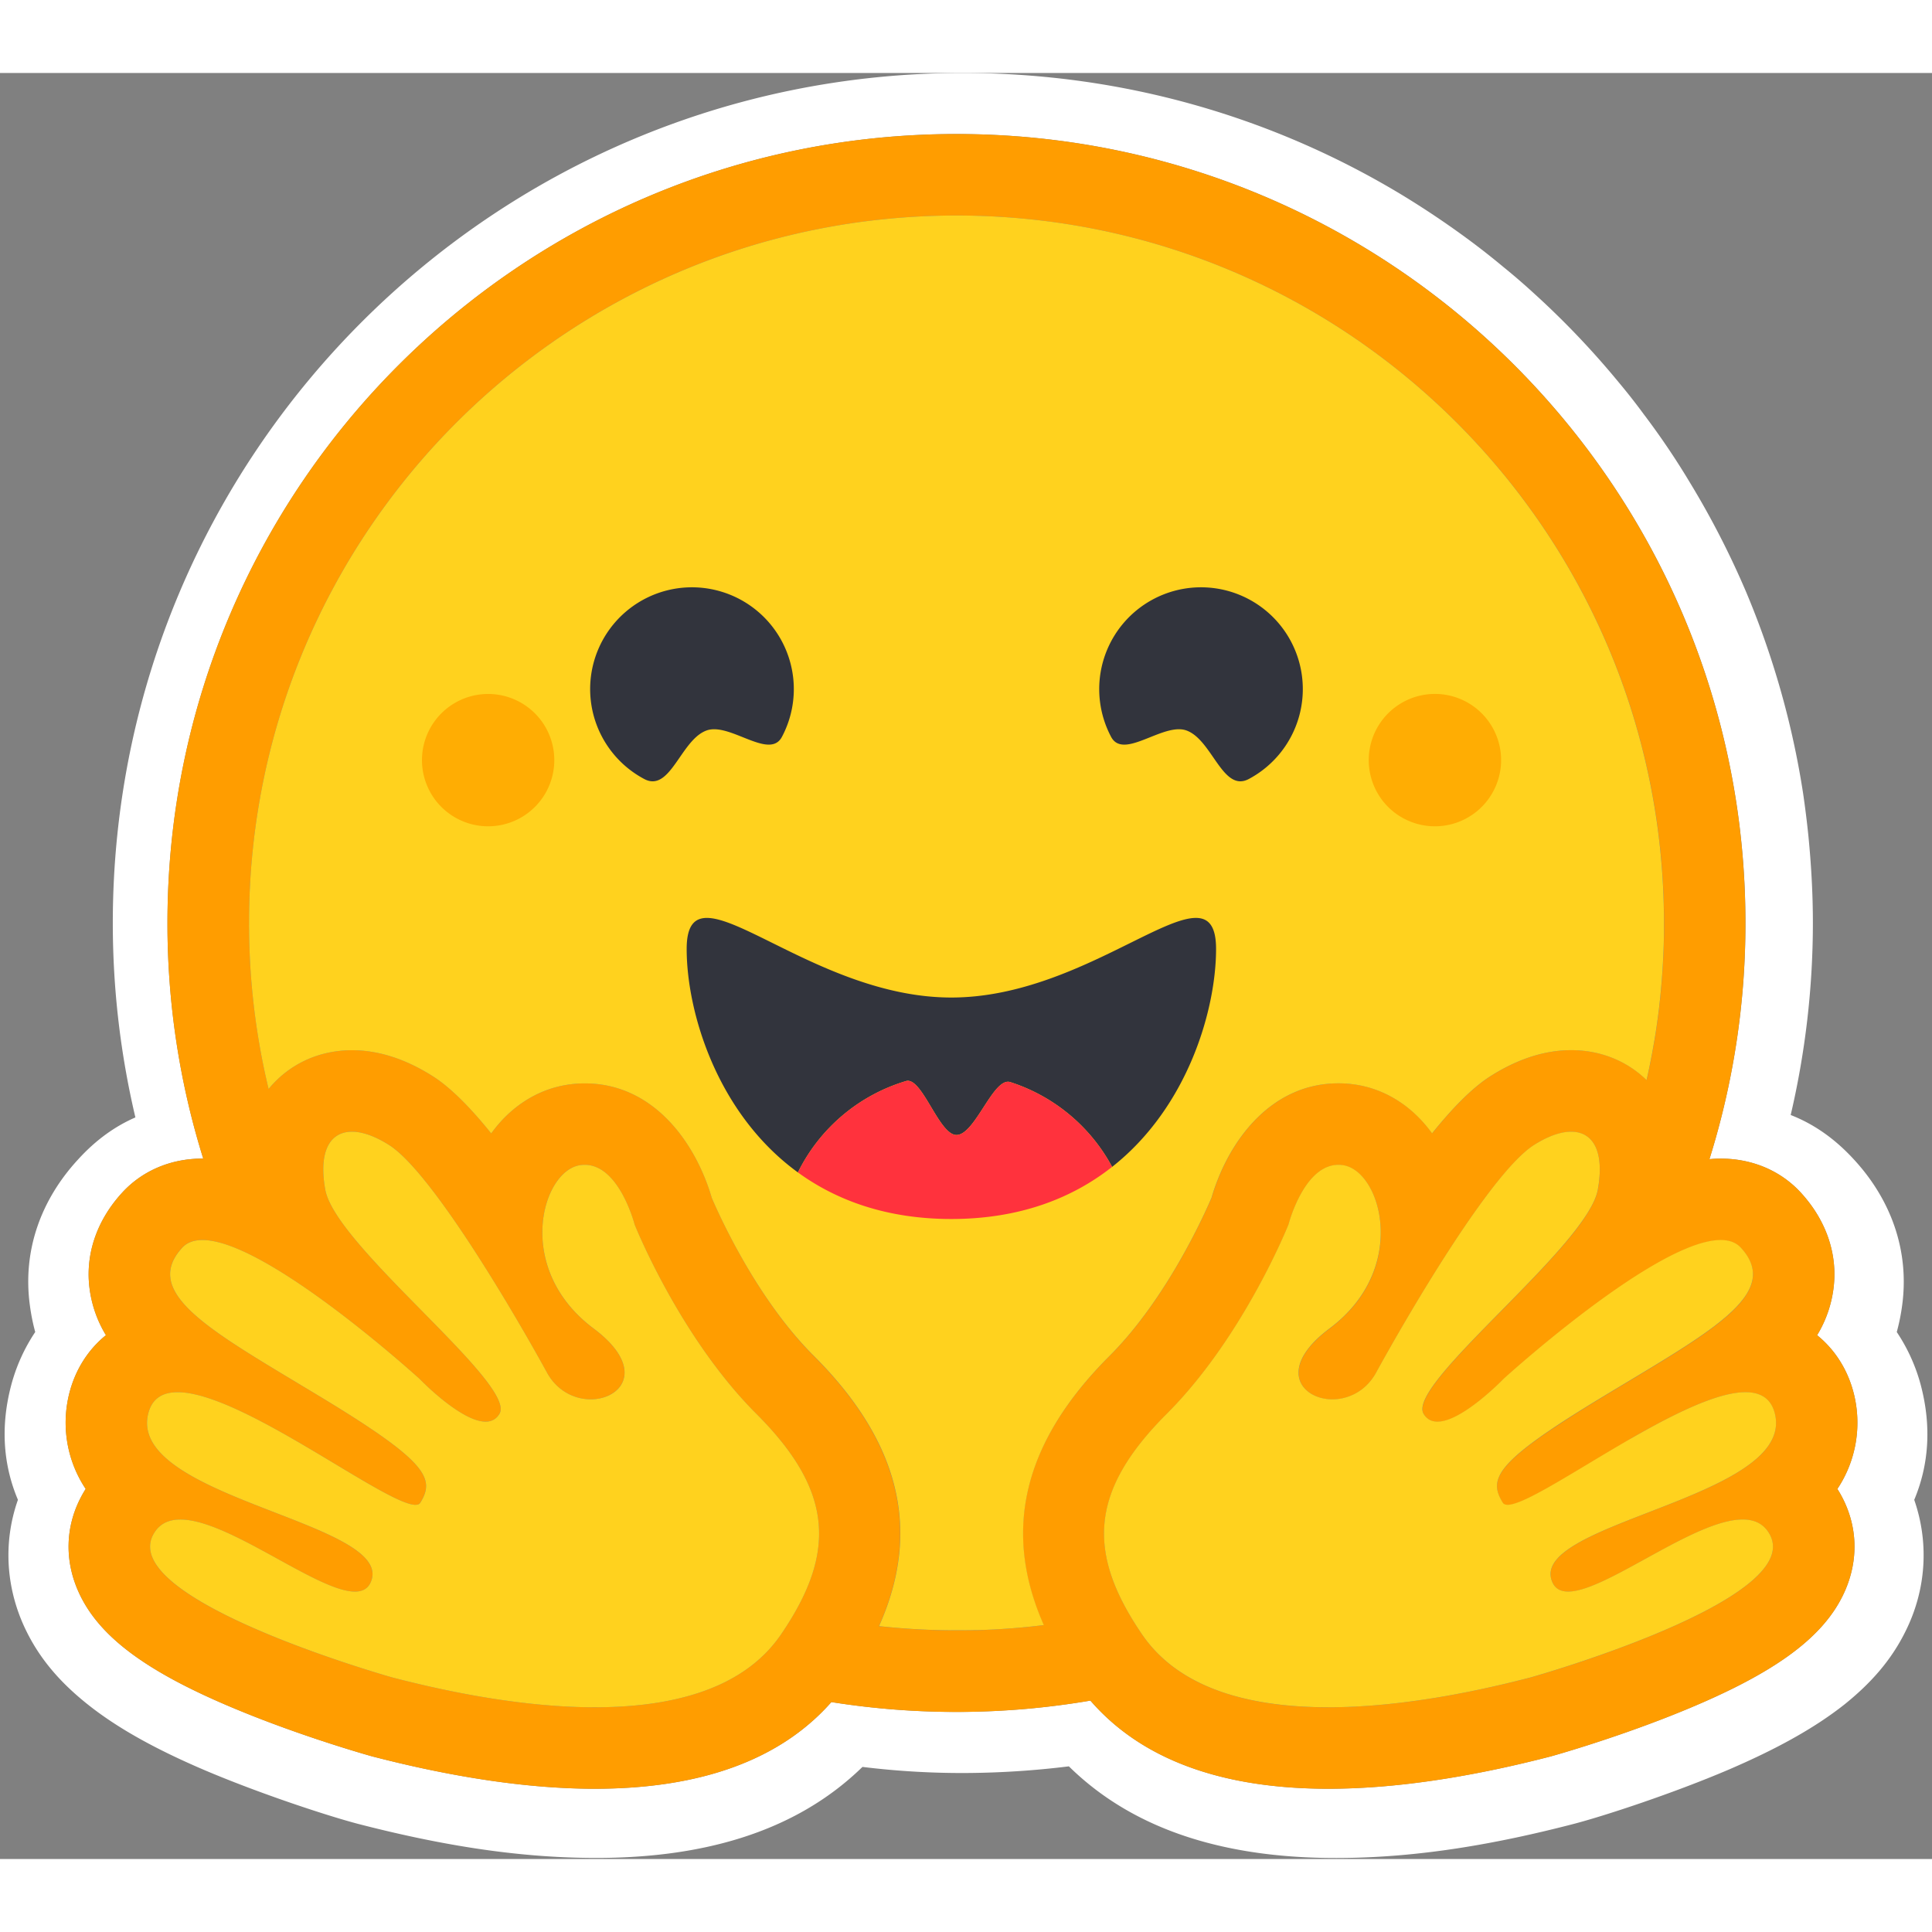 <svg fill="none" height="2500" width="2500" xmlns="http://www.w3.org/2000/svg" viewBox="24.974 32.145 206.946 191.31"><rect x="24.974" y="32.145" width="206.946" height="191.31" fill="#808080" stroke="none"/><path d="M230.721 172.7a18.97 18.97 0 0 0-2.575-5.692c.25-.917.441-1.849.568-2.791.829-5.976-1.243-11.447-5.147-15.68-2.115-2.312-4.382-3.839-6.783-4.776a90.602 90.602 0 0 0 2.377-20.568c0-3.163-.179-6.261-.479-9.313a105.88 105.88 0 0 0-.567-4.56 90.985 90.985 0 0 0-3.051-13.21 91.22 91.22 0 0 0-3.054-8.374 91.93 91.93 0 0 0-6.041-11.754 81.369 81.369 0 0 0-4.907-7.262 68.979 68.979 0 0 0-2.704-3.446 90.535 90.535 0 0 0-9.033-9.486 69.938 69.938 0 0 0-3.315-2.862 81.76 81.76 0 0 0-3.424-2.704 96.056 96.056 0 0 0-7.262-4.907c-13.781-8.37-29.942-13.17-47.215-13.17-50.292 0-91.052 40.762-91.052 91.051-.002 7.012.81 14 2.42 20.824-2.16.938-4.23 2.4-6.15 4.515-3.903 4.231-5.976 9.682-5.147 15.658.126.949.315 1.889.567 2.813a19.006 19.006 0 0 0-2.573 5.694c-1.2 4.561-.805 8.674.72 12.278-1.658 4.71-1.244 9.726.915 14.087 1.57 3.185 3.817 5.649 6.587 7.851 3.293 2.618 7.415 4.842 12.387 6.976 5.932 2.53 13.173 4.907 16.466 5.779 8.506 2.202 16.662 3.598 24.928 3.666 11.777.109 21.919-2.66 29.18-9.747a88.02 88.02 0 0 0 10.752.654 93.752 93.752 0 0 0 11.358-.715c7.244 7.132 17.425 9.926 29.245 9.814 8.265-.066 16.421-1.462 24.905-3.667 3.315-.872 10.553-3.249 16.488-5.779 4.972-2.137 9.094-4.361 12.409-6.975 2.749-2.203 4.994-4.666 6.565-7.851 2.181-4.362 2.573-9.378.938-14.088 1.51-3.604 1.903-7.726.704-12.283zm-8.44 11.973c1.671 3.171 1.778 6.754.304 10.091-2.236 5.057-7.79 9.041-18.577 13.318-6.708 2.66-12.85 4.361-12.904 4.376-8.872 2.301-16.896 3.47-23.842 3.47-11.502 0-20.061-3.174-25.489-9.442a85.461 85.461 0 0 1-27.747.158c-5.435 6.164-13.945 9.284-25.35 9.284-6.947 0-14.97-1.169-23.843-3.47-.054-.015-6.194-1.716-12.904-4.376-10.786-4.277-16.342-8.258-18.577-13.318-1.474-3.337-1.367-6.92.304-10.091.154-.295.32-.582.497-.86a12.803 12.803 0 0 1-1.728-10.341c.664-2.523 2.035-4.621 3.897-6.128a12.75 12.75 0 0 1-1.73-4.822c-.536-3.714.697-7.422 3.47-10.446 2.16-2.353 5.213-3.648 8.593-3.648h.09a84.45 84.45 0 0 1-3.832-25.235c0-46.671 37.836-84.51 84.514-84.51 46.677 0 84.513 37.835 84.513 84.51a84.398 84.398 0 0 1-3.859 25.299c.408-.04.808-.06 1.201-.061 3.38 0 6.434 1.295 8.592 3.648 2.773 3.021 4.007 6.732 3.47 10.446a12.757 12.757 0 0 1-1.729 4.822c1.862 1.507 3.234 3.605 3.897 6.128a12.803 12.803 0 0 1-1.728 10.341c.177.275.345.562.497.857z" fill="#fff"/><path d="M221.784 183.816a12.798 12.798 0 0 0 1.728-10.341c-.664-2.523-2.036-4.621-3.897-6.128a12.74 12.74 0 0 0 1.729-4.822c.537-3.714-.696-7.422-3.47-10.446-2.158-2.353-5.212-3.648-8.592-3.648-.393 0-.793.021-1.201.061a84.415 84.415 0 0 0 3.852-25.297c0-46.672-37.836-84.51-84.509-84.51-46.674 0-84.514 37.834-84.514 84.51a84.46 84.46 0 0 0 3.832 25.235h-.09c-3.38 0-6.433 1.294-8.592 3.647-2.773 3.021-4.007 6.733-3.47 10.446a12.762 12.762 0 0 0 1.73 4.823c-1.862 1.506-3.234 3.604-3.898 6.127a12.808 12.808 0 0 0 1.73 10.343c-.178.278-.342.565-.497.86-1.67 3.171-1.778 6.754-.303 10.091 2.236 5.057 7.79 9.041 18.577 13.318 6.707 2.66 12.85 4.361 12.904 4.376 8.872 2.301 16.896 3.47 23.842 3.47 11.406 0 19.916-3.12 25.351-9.284a85.49 85.49 0 0 0 27.747-.158c5.428 6.268 13.987 9.442 25.489 9.442 6.946 0 14.97-1.169 23.841-3.47.055-.015 6.195-1.716 12.905-4.376 10.787-4.277 16.342-8.261 18.577-13.318 1.474-3.337 1.367-6.92-.304-10.091-.152-.297-.32-.585-.497-.86zm-111.647 13.181a34.659 34.659 0 0 1-1.502 2.394c-1.405 2.057-3.253 3.629-5.398 4.797-4.1 2.236-9.29 3.017-14.562 3.017-8.329 0-16.867-1.949-21.652-3.19-.236-.061-29.334-8.28-25.65-15.276.62-1.177 1.64-1.647 2.925-1.647 5.187 0 14.632 7.724 18.69 7.724.908 0 1.548-.386 1.809-1.328 1.73-6.204-26.293-8.812-23.933-17.796.416-1.59 1.546-2.236 3.134-2.236 6.858-.001 22.25 12.06 25.469 12.06.247 0 .424-.073.52-.225.014-.023.028-.045.041-.069 1.511-2.495.644-4.309-9.707-10.649l-.994-.605c-11.391-6.894-19.386-11.043-14.84-15.993.524-.571 1.266-.824 2.167-.824 1.068 0 2.36.357 3.785.957 6.016 2.537 14.354 9.456 17.837 12.473a146 146 0 0 1 1.633 1.441s4.41 4.586 7.076 4.586c.614 0 1.135-.242 1.488-.84 1.891-3.188-17.563-17.93-18.66-24.013-.744-4.121.522-6.209 2.862-6.209 1.113 0 2.47.474 3.97 1.425 4.65 2.951 13.628 18.379 16.915 24.381 1.102 2.011 2.983 2.861 4.678 2.861 3.363 0 5.992-3.343.308-7.591-8.543-6.392-5.545-16.84-1.468-17.483.174-.028.35-.042.525-.042 3.708 0 5.343 6.389 5.343 6.389s4.794 12.038 13.029 20.267c7.472 7.469 8.516 13.598 4.162 21.244zm26.629 1.41l-.427.051-.728.083c-.383.04-.767.078-1.152.113l-.375.034-.343.029-.486.039-.537.039-.536.035-.119.008c-.14.008-.28.017-.422.024l-.179.01c-.166.009-.332.017-.5.024l-.581.025-.527.018-.352.01h-.179c-.11 0-.219.006-.329.007h-.174c-.11 0-.219 0-.329.005l-.448.006h-.625c-.491 0-.981-.005-1.469-.015l-.396-.009c-.113 0-.226-.005-.337-.009l-.42-.012-.521-.02-.47-.021-.121-.005-.447-.023c-.125-.007-.248-.013-.372-.022l-.289-.017a79.64 79.64 0 0 1-1.089-.076l-.38-.031c-.16-.012-.32-.027-.479-.041-.187-.016-.374-.034-.561-.052a59.687 59.687 0 0 1-.939-.095h-.015c4.57-10.195 2.259-19.717-6.976-28.944-6.057-6.049-10.086-14.981-10.922-16.942-1.692-5.805-6.17-12.258-13.607-12.258-.629 0-1.257.05-1.878.148-3.258.513-6.106 2.388-8.138 5.21-2.196-2.731-4.33-4.902-6.26-6.128-2.91-1.845-5.814-2.781-8.643-2.781-3.531 0-6.687 1.45-8.887 4.08l-.056.067c-.042-.173-.082-.346-.123-.52l-.005-.023a73.685 73.685 0 0 1-1.054-5.412c0-.012 0-.024-.006-.036-.022-.137-.042-.275-.063-.412-.062-.406-.12-.813-.173-1.22-.024-.185-.05-.37-.073-.555l-.068-.555c-.022-.185-.04-.353-.06-.529l-.006-.044c-.08-.72-.15-1.44-.21-2.162l-.022-.277-.035-.472c-.01-.129-.02-.259-.027-.389 0-.031-.005-.061-.006-.09a52.476 52.476 0 0 1-.065-1.088c-.01-.189-.02-.377-.028-.567l-.02-.496-.005-.15-.016-.457-.01-.389c0-.155-.008-.31-.01-.465-.003-.155-.007-.325-.008-.489-.002-.164 0-.326-.005-.489-.004-.164 0-.327 0-.49 0-41.853 33.93-75.784 75.788-75.784 41.856 0 75.786 33.93 75.786 75.784v.979c0 .163-.005.327-.008.489 0 .135-.006.268-.01.405 0 .12-.005.241-.009.357 0 .153-.009.306-.014.459v.012l-.021.531c-.007.155-.013.311-.021.466l-.005.11-.027.496a80.723 80.723 0 0 1-.241 3.184v.013c-.017.174-.034.348-.053.522l-.045.411-.089.804-.051.407-.063.479c-.023.174-.046.349-.072.522-.026.195-.055.389-.084.583l-.069.459-.082.52c-.028.173-.058.345-.09.517-.033.173-.059.345-.089.517-.06.344-.123.688-.189 1.031-.101.513-.204 1.025-.31 1.537l-.11.507c-.036.169-.075.339-.113.508-2.133-2.073-4.958-3.202-8.073-3.202-2.827 0-5.734.935-8.643 2.78-1.93 1.226-4.063 3.398-6.26 6.128-2.035-2.822-4.883-4.697-8.139-5.21a12.05 12.05 0 0 0-1.878-.148c-7.439 0-11.914 6.453-13.607 12.258-.84 1.961-4.87 10.893-10.932 16.951-9.229 9.198-11.557 18.677-7.059 28.83zm78.241-20.409l-.03.089a5.416 5.416 0 0 1-.263.587c-.075.14-.156.276-.244.408-.167.249-.35.487-.549.711-.046.052-.09.104-.142.155a7.853 7.853 0 0 1-.22.227c-1.346 1.334-3.398 2.504-5.718 3.577-.263.119-.53.238-.799.358l-.268.119c-.179.079-.358.157-.546.234-.179.078-.365.156-.551.232l-.558.23c-1.305.537-2.642 1.049-3.946 1.554l-.558.217-.551.216c-.367.143-.729.286-1.085.429l-.531.214-.522.213-.256.108c-.171.071-.338.142-.505.213-3.837 1.647-6.598 3.322-6.018 5.4.016.059.034.115.054.17.052.154.123.299.212.436.052.081.112.158.179.228.682.709 1.923.597 3.488.034.22-.081.439-.165.656-.253l.136-.056c.358-.152.737-.322 1.124-.506.097-.046.195-.09.293-.141 1.914-.936 4.083-2.196 6.235-3.343a55.812 55.812 0 0 1 2.618-1.325c2.038-.959 3.954-1.639 5.494-1.639.723 0 1.361.148 1.893.488l.089.059c.334.235.614.537.823.887.041.067.081.138.12.211.761 1.445.124 2.941-1.367 4.408-1.431 1.409-3.657 2.79-6.187 4.068-.188.095-.376.19-.567.283-7.53 3.698-17.391 6.483-17.528 6.518-2.628.681-6.386 1.575-10.62 2.244l-.626.098-.103.015c-.474.072-.949.139-1.425.201-.483.065-.971.124-1.462.179l-.09.01a68.56 68.56 0 0 1-5.358.406h-.026c-.648.023-1.295.035-1.943.035h-.747a46.38 46.38 0 0 1-2.959-.134c-.023 0-.048 0-.071-.006a39.666 39.666 0 0 1-2.149-.231 24.641 24.641 0 0 1-.715-.107 57.653 57.653 0 0 1-.725-.121l-.329-.062-.025-.005a26.107 26.107 0 0 1-1.036-.219c-.2-.045-.399-.089-.596-.143l-.119-.03c-.098-.024-.193-.05-.29-.076l-.053-.014-.308-.09c-.112-.031-.224-.065-.336-.098l-.039-.011-.291-.089c-.11-.034-.22-.07-.329-.106l-.268-.089-.197-.069c-.19-.067-.379-.136-.566-.208l-.178-.07-.147-.058a23.243 23.243 0 0 1-.845-.358l-.185-.09-.031-.014c-.066-.031-.131-.062-.197-.089a17.142 17.142 0 0 1-.384-.191l-.039-.019-.184-.097a15.943 15.943 0 0 1-.961-.546l-.172-.106a8.547 8.547 0 0 1-.256-.164l-.224-.148-.241-.166-.144-.103c-.152-.108-.301-.22-.447-.335l-.233-.179a15.173 15.173 0 0 1-.276-.228c-.077-.063-.152-.129-.227-.195l-.006-.005c-.081-.071-.16-.142-.239-.215a11.85 11.85 0 0 1-.232-.216l-.009-.009a8.569 8.569 0 0 1-.235-.232c-.077-.078-.156-.156-.231-.236-.075-.079-.152-.16-.226-.243-.074-.082-.142-.157-.212-.238l-.023-.027a9.34 9.34 0 0 1-.201-.238 12.442 12.442 0 0 1-.416-.525c-.135-.18-.267-.364-.396-.551l-.123-.184c-.164-.24-.324-.482-.479-.728a18.6 18.6 0 0 1-.339-.536c-.071-.113-.139-.227-.207-.339l-.028-.046c-.065-.11-.129-.218-.191-.327a3.17 3.17 0 0 1-.102-.179c-.033-.062-.071-.125-.106-.188l-.057-.099-.035-.064c-.067-.12-.133-.241-.197-.363-.03-.054-.059-.108-.09-.16l-.089-.173-.09-.171c-.225-.45-.438-.906-.638-1.368l-.071-.169c-.046-.113-.089-.225-.135-.336-.022-.054-.044-.107-.063-.161a16.731 16.731 0 0 1-.776-2.639c-.011-.055-.022-.11-.031-.163a11.54 11.54 0 0 1-.127-.806c-.008-.053-.014-.106-.02-.159l-.017-.162a11.337 11.337 0 0 1-.049-.638c0-.054-.005-.108-.007-.16a8.436 8.436 0 0 1-.008-.318c-.056-4.273 2.106-8.381 6.729-13.002 8.235-8.227 13.029-20.266 13.029-20.266s.129-.505.397-1.232c.037-.101.076-.205.12-.314.156-.407.332-.807.527-1.197l.039-.075c.166-.332.348-.656.544-.971.046-.073.09-.145.141-.218.147-.217.302-.429.465-.634.089-.111.186-.221.283-.328.039-.042.077-.084.118-.124.477-.493 1.022-.895 1.639-1.109l.078-.026c.052-.017.104-.033.157-.048.061-.016.122-.03.185-.043l.029-.006c.13-.026.262-.043.395-.052h.011c.069 0 .139-.007.21-.007.089 0 .172 0 .259.009.09.008.179.018.269.032.742.118 1.448.56 2.056 1.242.231.26.439.54.621.836.12.192.233.395.34.609.043.089.084.171.124.259a7.8 7.8 0 0 1 .28.691c.195.55.342 1.116.439 1.692.084.505.134 1.015.15 1.526.008.273.008.55 0 .829a11.936 11.936 0 0 1-.787 3.792c-.042.111-.089.223-.134.335a9.264 9.264 0 0 1-.302.665c-.081.165-.166.331-.258.496-.06.11-.123.22-.186.33-.161.274-.335.546-.522.817l-.113.162a13.628 13.628 0 0 1-1.472 1.728 15.425 15.425 0 0 1-1.699 1.47c-.602.446-1.167.94-1.689 1.477-1.503 1.577-1.853 2.969-1.515 4.024.054.166.125.327.211.479.101.174.221.334.357.48l.053.055.054.054c.054.052.111.103.172.153l.06.048c.145.112.299.212.46.3.047.025.089.05.142.074.174.085.353.158.537.217.051.017.102.032.154.048l.065.017.09.024.077.019.084.018.083.017.079.013c.058.01.118.02.178.027l.057.009.104.01.064.007.105.007h.062l.11.006h.346l.099-.006.114-.007.139-.013.13-.015c.03 0 .06-.008.09-.014.4-.058.792-.164 1.167-.316l.159-.067a4.819 4.819 0 0 0 .772-.421c.229-.15.445-.318.647-.503.048-.043.095-.089.141-.133.023-.022.045-.043.067-.067.044-.045.089-.089.133-.138.32-.352.597-.74.825-1.157a228.925 228.925 0 0 1 6.151-10.514l.294-.471.297-.471c.148-.239.298-.474.447-.708l.15-.234c.498-.78 1.004-1.555 1.519-2.324l.305-.456c.612-.907 1.222-1.789 1.827-2.627l.301-.415a56.224 56.224 0 0 1 2.054-2.661l.282-.338c.047-.056.09-.112.141-.166.093-.11.186-.217.277-.321.046-.053.089-.105.138-.157l.268-.302.134-.147c.135-.145.267-.284.397-.417.09-.09.173-.179.259-.263a10.5 10.5 0 0 1 1.669-1.386l.14-.09c.134-.09.273-.174.415-.25 2.364-1.342 4.321-1.441 5.448-.314.682.682 1.06 1.813 1.039 3.387 0 .069 0 .139-.005.211v.077c0 .072-.006.144-.012.217 0 .09-.01.179-.019.269-.009.089-.014.157-.023.237 0 .022-.004.045-.008.069-.006.069-.015.14-.025.211 0 .021 0 .043-.008.065a5.354 5.354 0 0 1-.041.283c-.011.09-.026.174-.042.262l-.026.149a4.007 4.007 0 0 1-.1.42 6.16 6.16 0 0 1-.283.758 10.99 10.99 0 0 1-.514.987c-.104.178-.211.353-.322.526-.114.179-.234.36-.358.543-.316.452-.644.895-.985 1.328l-.156.197a50.56 50.56 0 0 1-1.722 2.035l-.187.21c-.252.281-.508.564-.77.848l-.197.214c-.131.143-.268.286-.4.43-.131.143-.268.288-.406.433l-.411.433-.417.436-.42.436c-.282.292-.565.584-.85.876-4.055 4.159-8.327 8.304-9.773 10.888a5.365 5.365 0 0 0-.262.519c-.206.47-.292.872-.233 1.197a.914.914 0 0 0 .111.303c.081.141.18.271.295.387.053.052.109.1.168.144.298.212.657.321 1.023.311h.114l.117-.009.117-.013.097-.014c.013-.002.027-.004.04-.008l.089-.017.023-.005.099-.021.035-.009.104-.028c.035-.01.083-.023.125-.037.176-.053.348-.116.517-.188.089-.036.176-.075.262-.117.045-.02.09-.041.132-.063l.134-.066c.32-.166.632-.347.936-.541l.133-.09c.045-.028.09-.057.133-.089l.133-.089.071-.049.192-.135c.179-.123.346-.25.515-.379l.015-.012.269-.208c.367-.29.715-.582 1.031-.857l.21-.184.019-.018.11-.097c.258-.232.488-.448.679-.626l.079-.077c.069-.065.132-.126.189-.178l.112-.111.04-.039.011-.011.117-.117.074-.077.009-.007.035-.032.044-.04.014-.013.037-.034.204-.179.114-.102c.061-.053.12-.107.179-.162l.136-.121c.025-.02.049-.042.074-.064l.143-.125.21-.185.112-.097c.435-.378.964-.835 1.572-1.35l.249-.211.411-.345.421-.351c.55-.457 1.142-.942 1.768-1.445l.411-.33c.35-.279.709-.563 1.073-.849.147-.115.296-.23.448-.344a100.786 100.786 0 0 1 3.762-2.788l.384-.268c.269-.185.537-.371.805-.552l.243-.164c.479-.325.965-.642 1.455-.951l.243-.153.241-.15c.242-.15.482-.297.721-.44l.239-.143.478-.278.469-.269.095-.052.371-.204c.155-.084.309-.165.463-.244l.229-.118.223-.112c.078-.037.155-.076.231-.113a21.446 21.446 0 0 1 1.954-.845l.41-.144c.123-.041.243-.08.358-.115l.04-.012c.062-.02.124-.038.185-.054l.018-.005c.128-.037.255-.069.38-.099h.009a8.156 8.156 0 0 1 1.077-.183c.167-.017.334-.026.502-.025h.084c.112 0 .22.007.327.018.049 0 .098.01.146.016h.02c.048.006.096.013.144.024.047.009.095.017.141.028h.015c.047.01.089.022.138.036.254.071.496.181.718.325.109.071.211.151.305.24l.027.026a.805.805 0 0 1 .051.05l.049.053c.402.421.734.904.984 1.43l.038.09a3.309 3.309 0 0 1 .042 2.553 4.676 4.676 0 0 1-.339.715 8.141 8.141 0 0 1-1.099 1.452l-.089.095c-.133.14-.271.28-.416.42-.064.063-.131.125-.198.188l-.205.189-.107.095a22.682 22.682 0 0 1-1.285 1.057c-.586.448-1.183.88-1.791 1.297a59.56 59.56 0 0 1-1.11.743 99.67 99.67 0 0 1-2.786 1.763c-1.968 1.21-4.149 2.504-6.474 3.911l-.602.365c-.659.402-1.281.786-1.867 1.152l-.295.185-.558.358c-.37.237-.739.476-1.108.715l-.297.196c-.145.094-.289.19-.433.286l-.141.09-.432.291-.229.157-.268.186-.249.173c-.417.295-.805.576-1.162.843l-.134.102c-.21.159-.418.321-.623.486-.309.249-.591.487-.844.716l-.124.113c-.071.065-.141.13-.208.194-.046.045-.089.09-.137.133l-.064.064c-.143.144-.283.291-.418.442l-.066.076c-.147.17-.275.333-.387.492l-.05.071c-.088.128-.169.26-.242.396-.019.034-.036.068-.053.102l-.049.102-.033.074-.021.05-.017.045-.023.061a2.55 2.55 0 0 0-.13.523l-.008.062-.006.058v.315c0 .026 0 .052.007.08l.005.048c0 .026.006.051.01.079.004.026.011.073.019.11v.005c.007.035.014.069.023.104s.018.075.029.111c.019.071.043.141.068.211.016.042.031.083.048.124 0 .008.006.017.01.025l.036.081.05.111c.054.115.113.227.177.336l.066.114.068.114a.426.426 0 0 0 .041.054l.022.023.025.023.026.02a.487.487 0 0 0 .193.083c.577.13 1.763-.347 3.339-1.179.089-.048.187-.098.282-.15l.48-.262.234-.13c.167-.089.337-.19.511-.289l.317-.179c2.083-1.199 4.571-2.739 7.143-4.243.241-.141.483-.282.725-.421l.486-.311c.564-.323 1.131-.642 1.7-.957a80.121 80.121 0 0 1 2.168-1.15l.476-.241c.316-.156.629-.308.938-.456a40.899 40.899 0 0 1 1.815-.809l.335-.136.04-.016c1.775-.703 3.384-1.137 4.686-1.137.281-.003.563.021.84.069h.009c.089.016.17.034.253.054h.015c.213.054.42.131.616.23.275.142.522.331.731.559.096.106.181.221.256.343.14.215.25.448.329.692.032.095.06.188.089.287a3.93 3.93 0 0 1-.06 2.305z" fill="#ff9d00"/><path clip-rule="evenodd" d="M203.21 123.685v-.491c0-41.854-33.918-75.783-75.775-75.783-41.856 0-75.787 33.931-75.787 75.783v.164a7.13 7.13 0 0 0 0 .327c.005.163.007.326.005.489l.005.36.003.129c0 .06.002.119.004.179.003.095.005.191.005.286l.011.389.016.457.005.15.02.473v.023c.008.185.018.369.027.553l.001.014c.01.188.02.377.032.566.01.174.02.348.033.522l.002.031c.009.149.019.299.03.448l.003.04.033.432.003.028c.006.084.012.168.02.249.06.721.13 1.442.21 2.161l.004.045.061.529.068.555.05.377.023.177c.053.408.111.815.173 1.221l.004.027.059.384c.286 1.829.64 3.647 1.06 5.45l.005.022.032.135.091.385.056-.067c2.2-2.63 5.356-4.08 8.887-4.08 2.83 0 5.733.936 8.643 2.781 1.93 1.226 4.064 3.397 6.26 6.128 2.032-2.822 4.88-4.698 8.138-5.21.621-.098 1.25-.147 1.878-.148 7.436 0 11.915 6.453 13.607 12.258.836 1.961 4.865 10.893 10.941 16.935 9.236 9.227 11.547 18.748 6.976 28.943h.016c.311.035.624.067.939.096.187.018.373.036.561.052l.066.006.413.035.38.03c.362.028.725.054 1.089.077l.289.017.229.014.142.008.447.023.122.005.469.021.522.02.419.012.07.002c.089.004.178.007.267.007l.096.003c.59.014 1.179.021 1.769.02h.626l.447-.005c.11-.005.219-.005.33-.005h.174l.151-.004c.059-.002.118-.004.178-.004h.179l.351-.009.528-.018.581-.026c.168-.006.334-.015.5-.023l.179-.011.266-.014.156-.009.118-.008.537-.035.536-.039.487-.039.342-.029.376-.034a62.347 62.347 0 0 0 1.88-.197l.427-.051c-4.499-10.152-2.17-19.632 7.027-28.822 6.063-6.058 10.092-14.99 10.932-16.952 1.693-5.804 6.169-12.257 13.607-12.257.629 0 1.258.05 1.879.148 3.255.512 6.103 2.388 8.138 5.21 2.197-2.73 4.33-4.903 6.261-6.129 2.909-1.844 5.815-2.78 8.642-2.78 3.116 0 5.94 1.13 8.073 3.203.039-.169.077-.338.114-.508l.109-.506c.039-.185.078-.37.115-.555.066-.327.132-.654.195-.984.066-.342.129-.686.189-1.03l.031-.186c.019-.11.037-.22.058-.331.034-.172.062-.344.09-.518l.011-.066.071-.453.07-.459v-.004c.051-.339.099-.678.144-1.017l.011-.084.063-.478.051-.408.09-.804.035-.323.009-.088c.019-.174.037-.348.053-.522v-.014c.013-.138.027-.277.039-.416.071-.788.131-1.58.179-2.375.009-.13.016-.261.024-.392v-.006l.026-.491.006-.11c.016-.332.03-.664.041-.996v-.012l.005-.13c.005-.109.009-.219.009-.329l.002-.044c.004-.103.008-.209.008-.314l.003-.09c.003-.105.006-.209.006-.314l.002-.089c.003-.133.006-.267.006-.4zm-94.572 75.706c6.002-8.801 5.576-15.407-2.658-23.637-8.236-8.231-13.029-20.267-13.029-20.267s-1.789-6.991-5.869-6.349-7.073 11.089 1.47 17.484c8.542 6.395-1.7 10.731-4.988 4.73-3.288-6.002-12.265-21.429-16.919-24.38s-7.927-1.297-6.83 4.785c.545 3.019 5.613 8.172 10.348 12.986 4.804 4.884 9.265 9.42 8.311 11.025-1.893 3.187-8.56-3.745-8.56-3.745s-20.876-18.998-25.42-14.047c-4.19 4.563 2.271 8.442 12.227 14.421.846.508 1.718 1.032 2.611 1.572 11.391 6.896 12.277 8.715 10.66 11.324-.597.964-4.41-1.325-9.1-4.14-7.995-4.801-18.537-11.13-20.026-5.465-1.288 4.903 6.468 7.907 13.502 10.632 5.86 2.27 11.22 4.346 10.431 7.164-.817 2.922-5.246.485-10.087-2.179-5.435-2.991-11.39-6.267-13.339-2.57-3.683 6.99 25.41 15.219 25.65 15.28 9.4 2.438 33.272 7.604 41.615-4.624zm38.665 0c-6.002-8.801-5.576-15.407 2.659-23.637 8.235-8.231 13.028-20.267 13.028-20.267s1.789-6.991 5.869-6.349 7.073 11.089-1.469 17.484c-8.543 6.395 1.699 10.731 4.987 4.73 3.289-6.002 12.26-21.429 16.914-24.38s7.929-1.297 6.831 4.785c-.544 3.019-5.613 8.172-10.348 12.987-4.804 4.884-9.265 9.419-8.312 11.024 1.893 3.187 8.565-3.749 8.565-3.749s20.875-18.997 25.421-14.046c4.189 4.562-2.272 8.442-12.229 14.421-.871.523-1.741 1.047-2.61 1.572-11.391 6.896-12.277 8.715-10.661 11.323.598.965 4.411-1.325 9.1-4.14 7.996-4.8 18.538-11.13 20.027-5.464 1.289 4.903-6.468 7.907-13.502 10.632-5.86 2.27-11.22 4.346-10.432 7.164.816 2.921 5.244.484 10.084-2.18 5.435-2.991 11.391-6.269 13.339-2.569 3.684 6.994-25.414 15.215-25.649 15.275-9.4 2.446-33.272 7.612-41.612-4.616z" fill="#ffd21e" fill-rule="evenodd"/><path clip-rule="evenodd" d="M152.047 102.567c1.182.418 2.061 1.69 2.897 2.901 1.13 1.636 2.182 3.159 3.796 2.301a10.909 10.909 0 0 0 4.247-15.214 10.912 10.912 0 0 0-7.742-5.198 10.904 10.904 0 0 0-11.689 6.589 10.909 10.909 0 0 0 .436 9.314c.748 1.407 2.408.743 4.16.042 1.373-.549 2.804-1.121 3.895-.735zm-51.375 0c-1.182.418-2.061 1.691-2.897 2.901-1.13 1.637-2.183 3.159-3.796 2.301a10.903 10.903 0 0 1 8.263-20.068 10.909 10.909 0 0 1 7.707 9.348 10.906 10.906 0 0 1-1.221 6.211c-.749 1.407-2.409.743-4.161.043-1.374-.55-2.803-1.122-3.895-.736zm43.427 46.751c8.143-6.415 11.134-16.889 11.134-23.341 0-5.1-3.431-3.495-8.924-.775l-.31.153c-5.042 2.497-11.754 5.822-19.122 5.822-7.369 0-14.081-3.325-19.122-5.823-5.671-2.809-9.228-4.571-9.228.624 0 6.656 3.182 17.585 11.916 23.934a18.968 18.968 0 0 1 11.575-9.786c.872-.26 1.77 1.241 2.689 2.778.887 1.482 1.794 2.998 2.716 2.998.983 0 1.948-1.494 2.891-2.952.985-1.525 1.946-3.01 2.875-2.713a18.967 18.967 0 0 1 10.91 9.081z" fill="#32343d" fill-rule="evenodd"/><path d="M144.097 149.317c-4.241 3.342-9.878 5.583-17.219 5.583-6.897 0-12.291-1.978-16.435-4.989a18.966 18.966 0 0 1 11.575-9.786c1.712-.511 3.527 5.776 5.405 5.776 2.01 0 3.947-6.246 5.766-5.665a18.974 18.974 0 0 1 10.908 9.081z" fill="#ff323d"/><path clip-rule="evenodd" d="M81.2 111.64a7.078 7.078 0 0 1-6.65.655 7.062 7.062 0 0 1-3.837-3.837 7.082 7.082 0 0 1 .657-6.65 7.087 7.087 0 1 1 9.83 9.832zm101.413 0a7.08 7.08 0 0 1-6.651.655 7.064 7.064 0 0 1-3.837-3.837 7.102 7.102 0 0 1-.504-3.407 7.103 7.103 0 0 1 3.411-5.385 7.083 7.083 0 0 1 8.656 1.07 7.079 7.079 0 0 1 1.536 7.724 7.089 7.089 0 0 1-2.611 3.18z" fill="#ffad03" fill-rule="evenodd"/></svg>